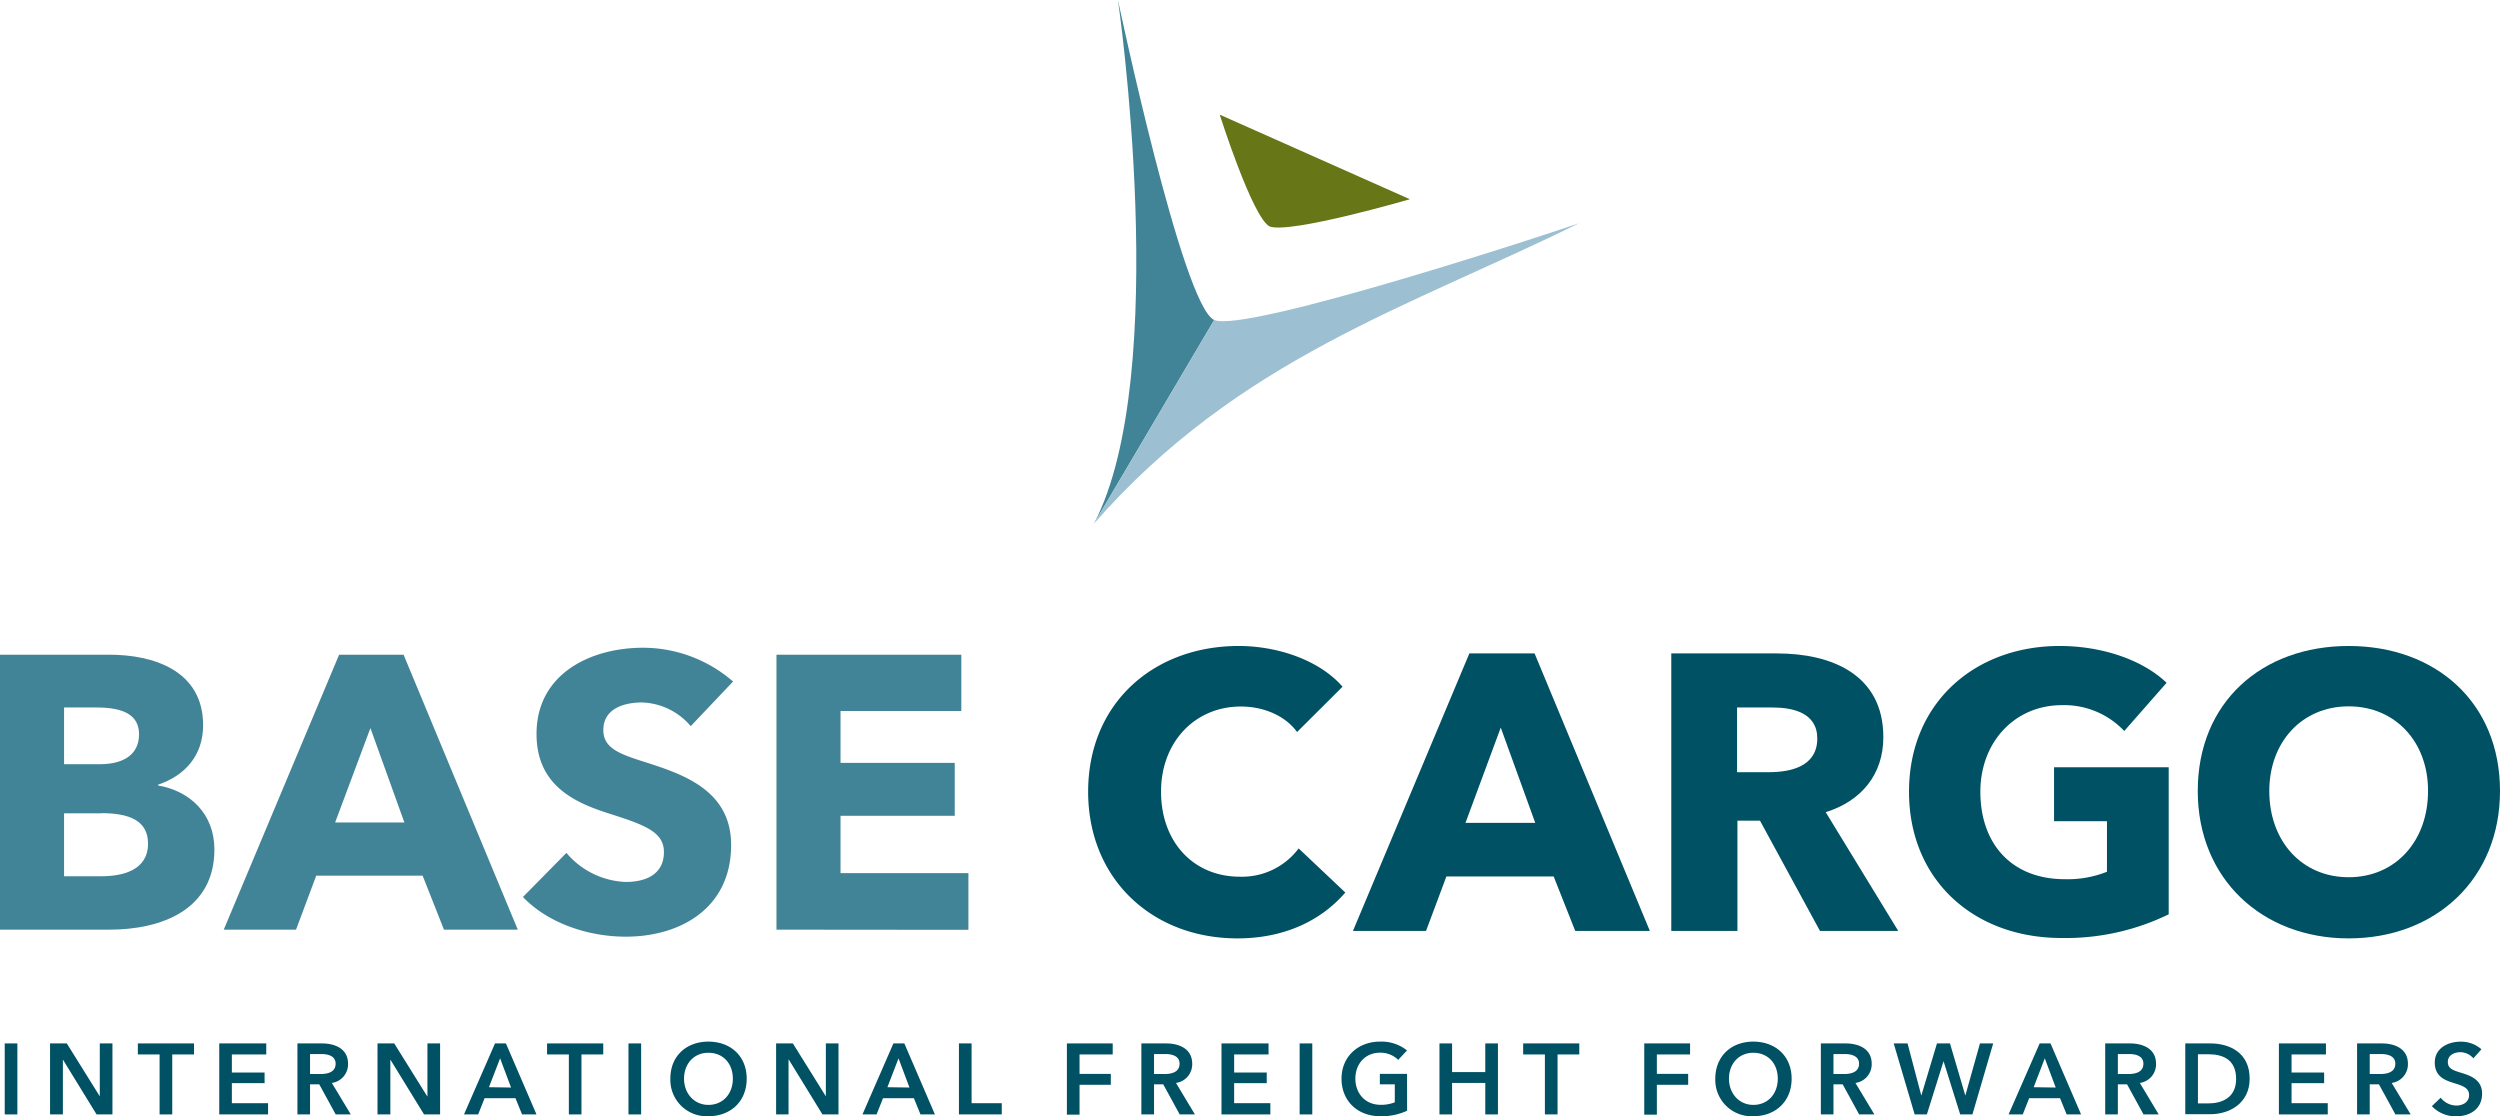 <svg xmlns="http://www.w3.org/2000/svg" viewBox="0 0 566.93 253.13"><defs><style>.cls-1{fill:#428497;}.cls-2{fill:#9cc0d1;}.cls-3{fill:#677718;}.cls-4{fill:#005164;}</style></defs><g id="Capa_2" data-name="Capa 2"><g id="Layer_1" data-name="Layer 1"><path class="cls-1" d="M253.52,0s12.32,84.66-5.42,118.72l27.25-46.16C268.15,69.46,253.52,0,253.52,0Z"></path><path class="cls-2" d="M275.35,72.56,248.1,118.72c32.79-37.45,71.5-49.07,110-68.11C354.17,52.06,282.54,75.66,275.35,72.56Z"></path><path class="cls-3" d="M276.6,26S284,49.31,287.9,51.35c4.63,1.75,31.82-6.17,31.82-6.17Z"></path><path class="cls-4" d="M1.07,236.62H3.94v16.1H1.07Z"></path><path class="cls-4" d="M11.35,236.62h3.8l7.48,12h0v-12h2.87v16.1H21.9l-7.64-12.44h0v12.44H11.35Z"></path><path class="cls-4" d="M36.19,239.12H31.26v-2.5H44v2.5H39.06v13.6H36.19Z"></path><path class="cls-4" d="M49.72,236.62H60.38v2.5h-7.8v4.1H60v2.41H52.58v4.54h8.21v2.55H49.72Z"></path><path class="cls-4" d="M67.45,236.62H73c3,0,5.93,1.21,5.93,4.62a4.27,4.27,0,0,1-3.68,4.34l4.3,7.14H76.13L72.4,245.9H70.31v6.82H67.45Zm5.2,6.94c1.62,0,3.46-.39,3.46-2.35,0-1.75-1.73-2.18-3.21-2.18H70.31v4.53Z"></path><path class="cls-4" d="M85.61,236.62H89.4l7.48,12h.05v-12H99.8v16.1H96.16l-7.64-12.44h0v12.44H85.61Z"></path><path class="cls-4" d="M112.25,236.62h2.48l6.93,16.1h-3.27l-1.5-3.68h-7l-1.46,3.68h-3.21Zm3.64,10L113.41,240l-2.53,6.55Z"></path><path class="cls-4" d="M129,239.12h-4.94v-2.5H136.8v2.5h-4.94v13.6H129Z"></path><path class="cls-4" d="M142.52,236.62h2.87v16.1h-2.87Z"></path><path class="cls-4" d="M160.64,236.21c5,0,8.69,3.25,8.69,8.41s-3.66,8.51-8.69,8.51a8.25,8.25,0,0,1-8.62-8.51C152,239.46,155.68,236.21,160.64,236.21Zm0,14.35c3.3,0,5.55-2.5,5.55-5.94s-2.2-5.88-5.55-5.88-5.52,2.57-5.52,5.88S157.39,250.56,160.66,250.56Z"></path><path class="cls-4" d="M176,236.62h3.8l7.48,12h0v-12h2.87v16.1h-3.64l-7.64-12.44h-.05v12.44H176Z"></path><path class="cls-4" d="M202.6,236.62h2.48l6.93,16.1h-3.27l-1.5-3.68h-7l-1.46,3.68h-3.2Zm3.64,10L203.76,240l-2.52,6.55Z"></path><path class="cls-4" d="M217.46,236.62h2.87v13.55h6.84v2.55h-9.71Z"></path><path class="cls-4" d="M241.94,236.62h10.39v2.5h-7.52v4.41h7.09V246h-7.09v6.77h-2.87Z"></path><path class="cls-4" d="M258.83,236.62h5.59c3,0,5.94,1.21,5.94,4.62a4.27,4.27,0,0,1-3.68,4.34l4.29,7.14h-3.45l-3.73-6.82H261.7v6.82h-2.87Zm5.21,6.94c1.61,0,3.45-.39,3.45-2.35,0-1.75-1.72-2.18-3.2-2.18H261.7v4.53Z"></path><path class="cls-4" d="M277,236.62h10.67v2.5h-7.8v4.1h7.39v2.41h-7.39v4.54h8.21v2.55H277Z"></path><path class="cls-4" d="M294.72,236.62h2.87v16.1h-2.87Z"></path><path class="cls-4" d="M319.09,251.88a13.69,13.69,0,0,1-6.07,1.25c-5.18,0-8.8-3.48-8.8-8.51s3.78-8.41,8.73-8.41a9.23,9.23,0,0,1,6.12,2l-2,2.14a5.7,5.7,0,0,0-4.11-1.63c-3.39,0-5.6,2.57-5.6,5.88s2.19,5.94,5.73,5.94a8.25,8.25,0,0,0,3.21-.57V245.9h-3.39v-2.37h6.16Z"></path><path class="cls-4" d="M326.43,236.62h2.86v6.5h7.53v-6.5h2.87v16.1h-2.87v-7.14h-7.53v7.14h-2.86Z"></path><path class="cls-4" d="M350.34,239.12h-4.93v-2.5h12.73v2.5h-4.93v13.6h-2.87Z"></path><path class="cls-4" d="M372.87,236.62h10.39v2.5h-7.53v4.41h7.1V246h-7.1v6.77h-2.86Z"></path><path class="cls-4" d="M397.6,236.21c5,0,8.69,3.25,8.69,8.41s-3.66,8.51-8.69,8.51a8.25,8.25,0,0,1-8.62-8.51C389,239.46,392.64,236.21,397.6,236.21Zm0,14.35c3.3,0,5.55-2.5,5.55-5.94s-2.2-5.88-5.55-5.88-5.52,2.57-5.52,5.88S394.35,250.56,397.62,250.56Z"></path><path class="cls-4" d="M412.92,236.62h5.59c3,0,5.94,1.21,5.94,4.62a4.28,4.28,0,0,1-3.69,4.34l4.3,7.14H421.6l-3.73-6.82h-2.09v6.82h-2.86Zm5.2,6.94c1.62,0,3.46-.39,3.46-2.35,0-1.75-1.73-2.18-3.21-2.18h-2.59v4.53Z"></path><path class="cls-4" d="M429.44,236.62h3.14l3.12,11.83h0l3.55-11.83h2.95l3.48,11.83h0L449,236.62H452l-4.71,16.1h-2.77l-3.78-12.07h0l-3.78,12.07h-2.77Z"></path><path class="cls-4" d="M462.54,236.62H465l6.93,16.1h-3.27l-1.5-3.68h-7l-1.46,3.68h-3.21Zm3.64,10L463.7,240l-2.52,6.55Z"></path><path class="cls-4" d="M477.4,236.62H483c3,0,5.93,1.21,5.93,4.62a4.27,4.27,0,0,1-3.68,4.34l4.29,7.14h-3.45l-3.73-6.82h-2.09v6.82H477.4Zm5.21,6.94c1.61,0,3.45-.39,3.45-2.35,0-1.75-1.72-2.18-3.2-2.18h-2.59v4.53Z"></path><path class="cls-4" d="M495.56,236.62h5.71c4.21,0,8.89,2,8.89,8,0,5.64-4.68,8.05-8.89,8.05h-5.71Zm5.26,13.6c2.95,0,6.27-1.21,6.27-5.55,0-4.62-3.32-5.59-6.27-5.59h-2.39v11.14Z"></path><path class="cls-4" d="M516.79,236.62h10.67v2.5h-7.8v4.1h7.39v2.41h-7.39v4.54h8.21v2.55H516.79Z"></path><path class="cls-4" d="M534.52,236.62h5.6c3,0,5.93,1.21,5.93,4.62a4.27,4.27,0,0,1-3.68,4.34l4.3,7.14h-3.46l-3.73-6.82h-2.09v6.82h-2.87Zm5.21,6.94c1.61,0,3.46-.39,3.46-2.35,0-1.75-1.73-2.18-3.21-2.18h-2.59v4.53Z"></path><path class="cls-4" d="M560.89,240a3.92,3.92,0,0,0-2.95-1.39c-1.32,0-2.84.64-2.84,2.2s1.24,1.92,3.06,2.48c2.07.64,4.71,1.55,4.71,4.71,0,3.46-2.71,5.14-5.87,5.14a7.33,7.33,0,0,1-5.52-2.3l2-1.91a4.59,4.59,0,0,0,3.53,1.78c1.34,0,2.91-.66,2.91-2.39s-1.68-2.16-3.71-2.8-4.07-1.57-4.07-4.57c0-3.27,3-4.73,5.89-4.73a7,7,0,0,1,4.69,1.73Z"></path><path class="cls-4" d="M280.63,212.8c-19.38,0-33.87-13.51-33.87-33.25,0-20.17,14.93-33.06,34.14-33.06,8.8,0,18.31,3.19,23.55,9.24L294.14,166c-2.84-3.91-7.91-5.78-12.71-5.78-10.58,0-18.14,8.18-18.14,19.29,0,11.47,7.38,19.3,17.87,19.3a16.06,16.06,0,0,0,13.34-6.41l10.58,10C299.56,208.8,291.21,212.8,280.63,212.8Z"></path><path class="cls-4" d="M357.22,211.11l-4.89-12.35H328l-4.62,12.35H306.81l26.4-62.93H348l26.14,62.93ZM340.33,165l-8,21.6h15.82Z"></path><path class="cls-4" d="M412.72,211.11l-13.6-25H394v25H379V148.18h24c12.09,0,24.09,4.62,24.09,19,0,8.44-5,14.49-13.07,17l16.45,26.93ZM402,160.44h-8.09v14.67h7.2c4.89,0,11-1.24,11-7.65C412.1,161.6,406.5,160.44,402,160.44Z"></path><path class="cls-4" d="M467.49,212.71c-20.09,0-34.58-13.33-34.58-33.16,0-20.17,14.93-33.06,34.14-33.06,9.86,0,19,3.28,24.27,8.35l-9.6,10.93a18.72,18.72,0,0,0-14.14-5.86c-10.67,0-18.49,8.35-18.49,19.64,0,11.56,6.84,19.83,19.2,19.83a24.11,24.11,0,0,0,9.51-1.69V186.22h-12V174h26v33.34A53.24,53.24,0,0,1,467.49,212.71Z"></path><path class="cls-4" d="M532.61,212.8c-19.64,0-34.22-13.51-34.22-33.42,0-20.18,14.58-32.89,34.22-32.89s34.32,12.71,34.32,32.89C566.93,199.29,552.35,212.8,532.61,212.8Zm0-52.62c-10.66,0-18,8.17-18,19.2,0,11.37,7.38,19.55,18,19.55s18-8.18,18-19.55C550.66,168.35,543.28,160.18,532.61,160.18Z"></path><path class="cls-1" d="M24.84,210.82H0V148.47H24.84c9.68,0,21.22,3.43,21.22,16,0,6.87-4.14,11.44-10.21,13.47v.18c7.13,1.23,12.77,6.34,12.77,14.53C48.62,206.24,36.73,210.82,24.84,210.82Zm-2.91-50.38h-7.4V173.3h8.1c5.64,0,8.9-2.38,8.9-6.78C31.53,162.29,28.27,160.44,21.93,160.44Zm1,24H14.53v14.27H23c4.75,0,10.57-1.32,10.57-7.4C33.56,186.07,29.33,184.4,22.9,184.4Z"></path><path class="cls-1" d="M100.68,210.82l-4.84-12.24H71.71l-4.58,12.24H50.74L76.9,148.47H91.52l25.9,62.35ZM84,165.11,76,186.51H91.7Z"></path><path class="cls-1" d="M156.64,164.67a15.1,15.1,0,0,0-11.1-5.37c-3.88,0-8.72,1.32-8.72,6.25,0,4.14,3.7,5.46,9.6,7.31,8.46,2.73,19.38,6.34,19.38,18.76,0,14.36-11.54,20.79-23.87,20.79-8.9,0-17.88-3.26-23.34-9l9.86-10A18.46,18.46,0,0,0,141.93,200c4.58,0,8.63-1.76,8.63-6.78,0-4.76-4.76-6.26-12.95-8.9-7.92-2.55-15.94-6.6-15.94-17.88,0-13.82,12.51-19.55,24.13-19.55a31.19,31.19,0,0,1,20.44,7.66Z"></path><path class="cls-1" d="M176.08,210.82V148.47H218v12.77H190.61V173h25.9V185h-25.9V198h29v12.86Z"></path></g></g></svg>